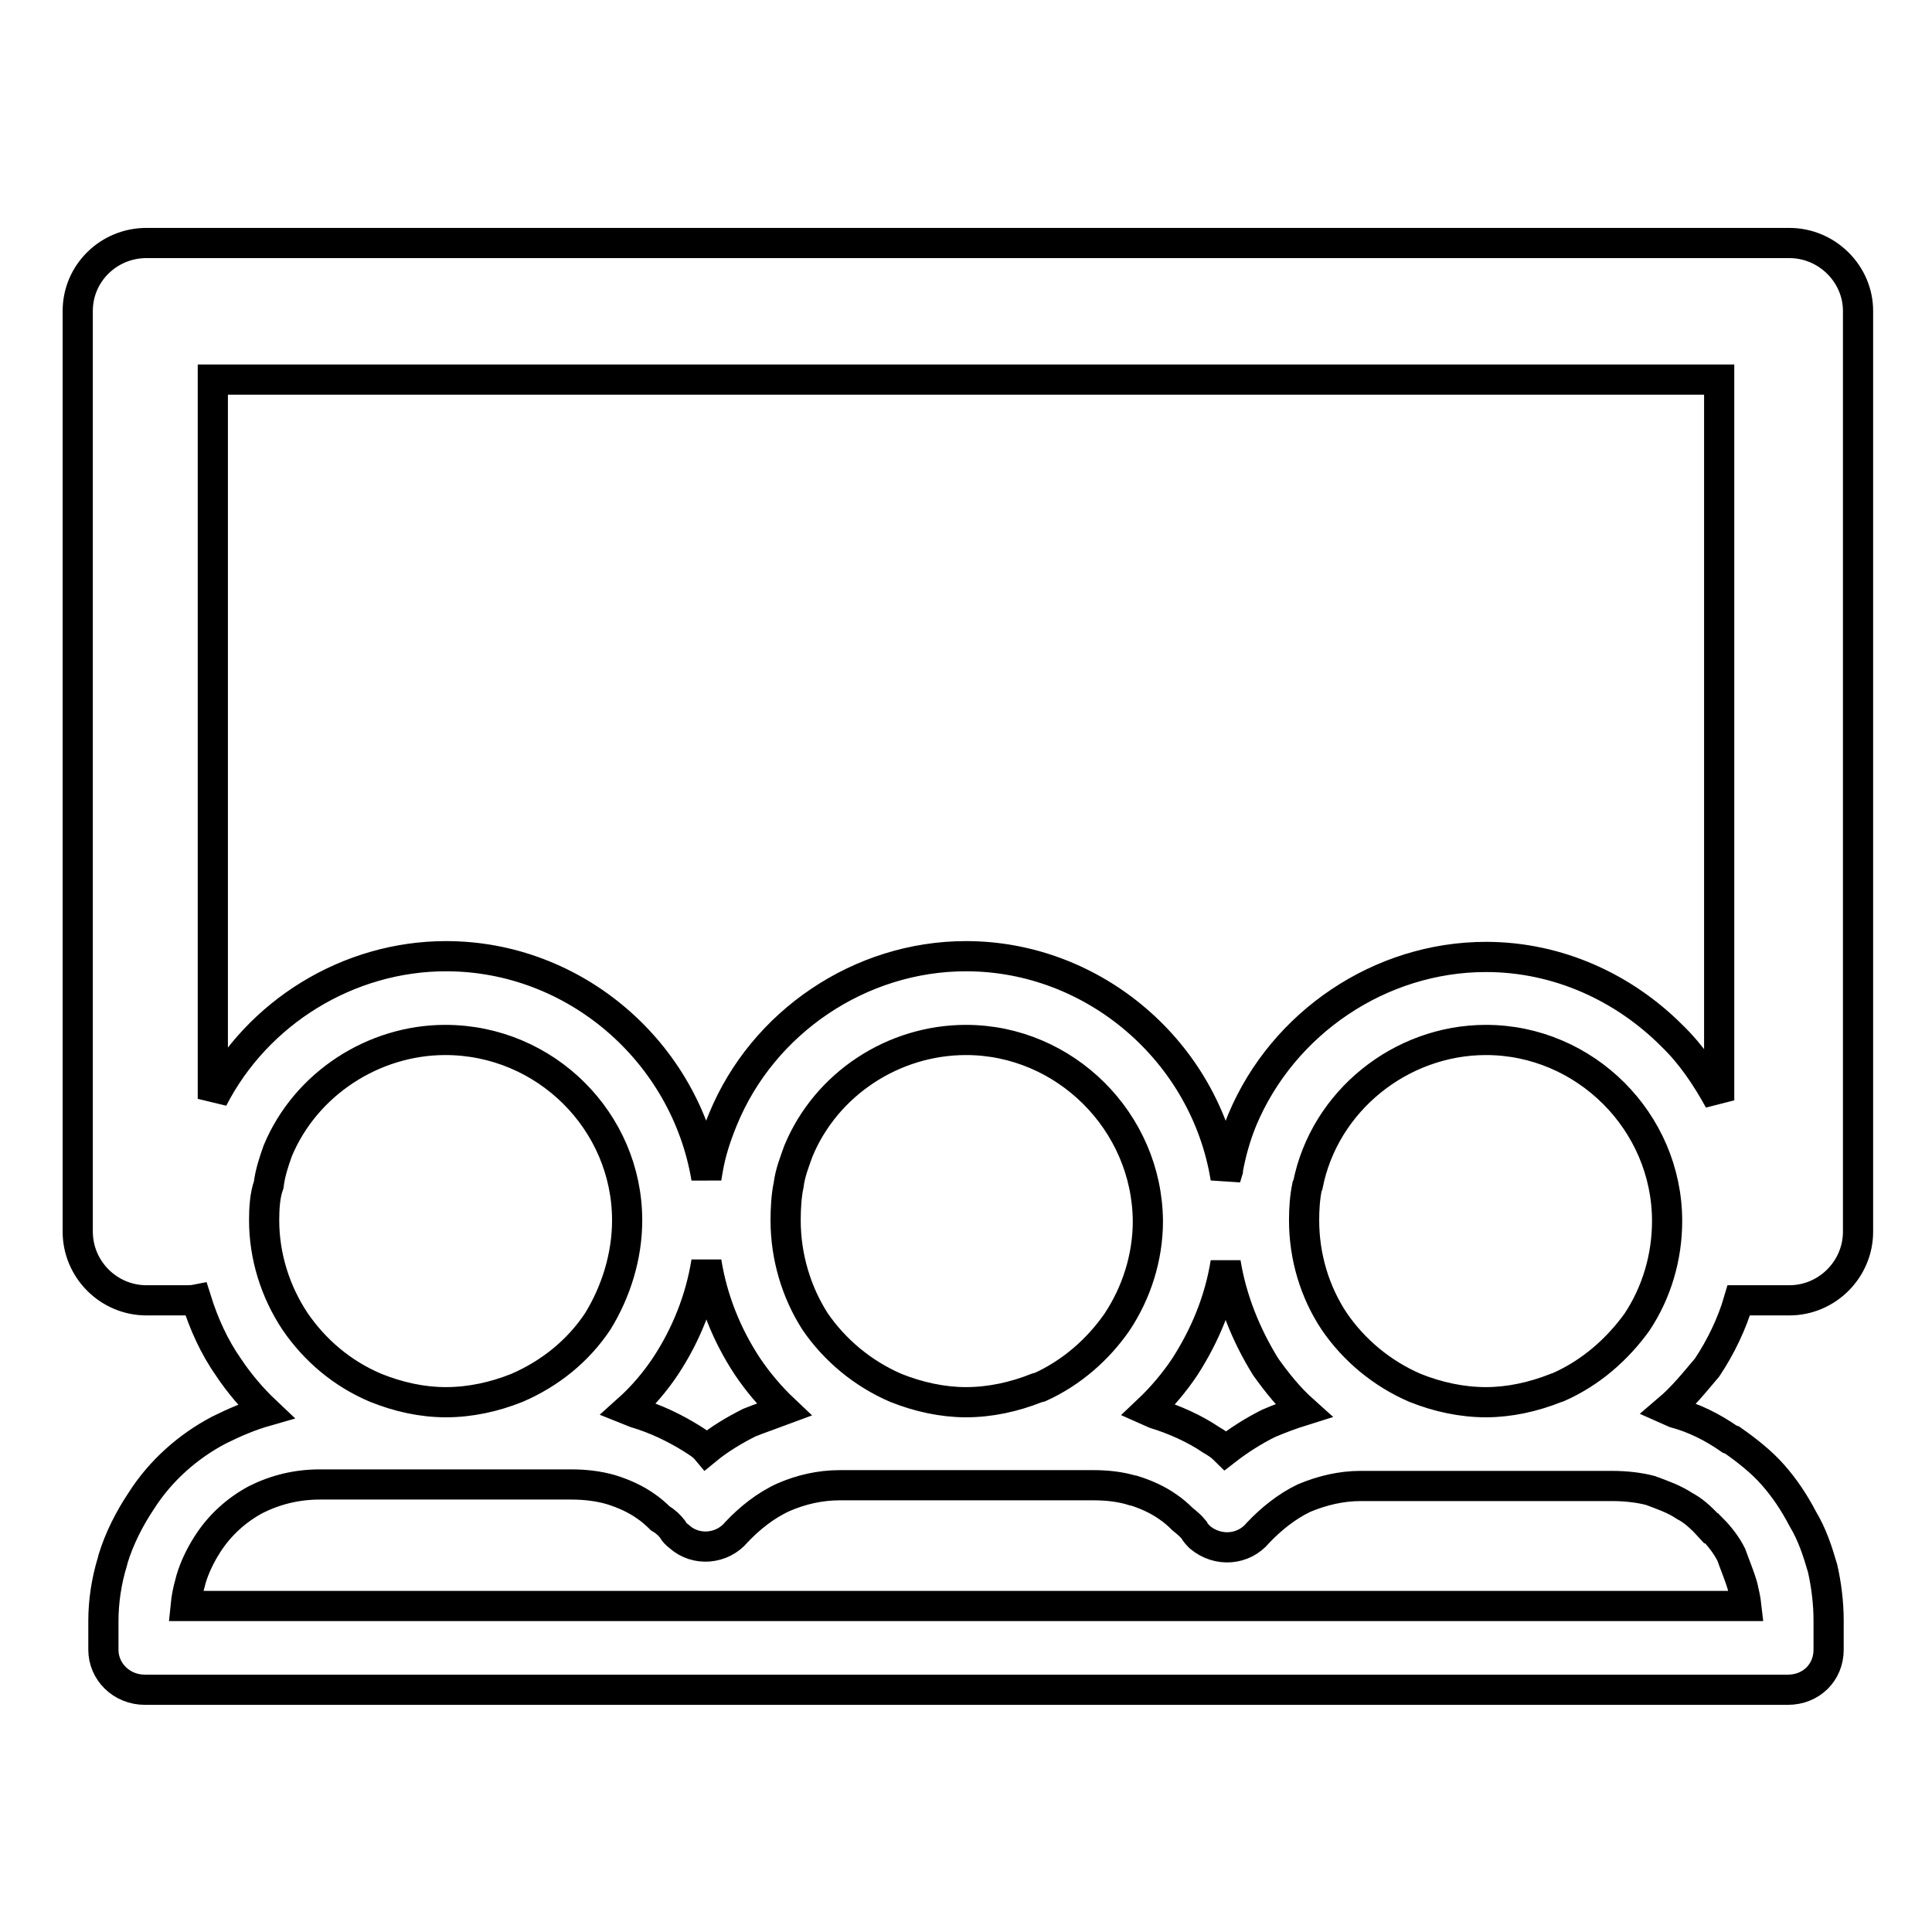 <?xml version="1.0" encoding="utf-8"?>
<!-- Svg Vector Icons : http://www.onlinewebfonts.com/icon -->
<!DOCTYPE svg PUBLIC "-//W3C//DTD SVG 1.1//EN" "http://www.w3.org/Graphics/SVG/1.1/DTD/svg11.dtd">
<svg version="1.1" xmlns="http://www.w3.org/2000/svg" xmlns:xlink="http://www.w3.org/1999/xlink" x="0px" y="0px" viewBox="0 0 256 256" enable-background="new 0 0 256 256" xml:space="preserve">
<g> <path stroke-width="4" fill-opacity="0" stroke="#000000"  d="M59,137.8c-9.5,0-18.5,5.8-22.2,14.7c-0.5,1.4-1,2.9-1.2,4.5c-0.5,1.4-0.6,3.1-0.6,4.7 c0,4.8,1.5,9.5,4.1,13.4c2.6,3.8,6.2,6.9,10.7,8.8c3,1.2,6.1,1.9,9.3,1.9c3.2,0,6.4-0.7,9.4-1.9c4.4-1.9,8.1-4.9,10.7-8.8 c2.4-3.9,3.9-8.6,3.9-13.4C83.1,148.6,72.3,137.8,59,137.8L59,137.8z M128,137.8L128,137.8c-9.6,0-18.5,5.8-22.2,14.7 c-0.5,1.4-1.1,2.9-1.3,4.5c-0.3,1.4-0.4,3.1-0.4,4.7c0,4.8,1.4,9.5,3.9,13.4c2.6,3.8,6.3,6.9,10.7,8.8c3,1.2,6.2,1.9,9.3,1.9 c3.2,0,6.4-0.7,9.4-1.9l0.4-0.1c4.2-1.9,7.7-5,10.2-8.6c2.6-3.9,4.1-8.6,4.1-13.4C152,148.6,141.1,137.8,128,137.8L128,137.8z  M128,126.7L128,126.7c17,0,31.7,12.7,34.4,29.4l0.3-1v-0.1c0.4-2.2,1-4.4,1.9-6.6c5.4-12.9,18.3-21.6,32.3-21.6 c9.6,0,18.3,4.1,24.6,10.4c2.6,2.5,4.6,5.5,6.3,8.6V50.3H28.2v95.3c5.9-11.5,18-18.9,30.9-18.9c17.1,0,31.7,12.7,34.5,29.4l0.2-1.2 c0.4-2.3,1.1-4.4,2-6.6C101.1,135.4,114,126.7,128,126.7L128,126.7z M162.4,167.3L162.4,167.3c-0.8,5-2.7,9.6-5.4,13.8 c-1.4,2.1-3.1,4.1-4.9,5.8l0.9,0.4c2.6,0.8,5.3,2,7.5,3.5c0.7,0.4,1.3,0.8,1.9,1.4c1.8-1.4,3.7-2.6,5.7-3.6c1.4-0.6,3-1.2,4.6-1.7 c-1.9-1.7-3.5-3.7-5-5.8C165.1,176.9,163.2,172.2,162.4,167.3L162.4,167.3z M103.9,186.8L103.9,186.8c-1.8-1.7-3.5-3.7-4.9-5.8 c-2.7-4.1-4.6-8.8-5.4-13.8c-0.8,5-2.7,9.7-5.4,13.8c-1.4,2.1-3.1,4.1-5,5.8l1,0.4c2.7,0.8,5.2,2,7.6,3.5c0.6,0.4,1.3,0.8,1.8,1.4 c1.7-1.4,3.7-2.6,5.7-3.6C100.8,187.9,102.3,187.4,103.9,186.8L103.9,186.8z M213.6,196.9L213.6,196.9h-16.6h-16.7 c-2.6,0-5.1,0.6-7.5,1.6c-2.3,1.1-4.4,2.8-6.1,4.6c-1.9,2.3-5.3,2.6-7.7,0.6c-0.3-0.3-0.6-0.6-0.8-1c-0.4-0.5-1-1-1.5-1.4 c-0.6-0.6-1.3-1.2-1.9-1.6c-1.4-1-3-1.7-4.6-2.2h-0.1c-1.6-0.5-3.4-0.7-5.2-0.7H128h-16.7c-2.7,0-5.2,0.6-7.5,1.6 c-2.4,1.1-4.5,2.8-6.2,4.6c-1.9,2.3-5.4,2.6-7.6,0.6c-0.4-0.3-0.7-0.6-0.9-1c-0.4-0.5-0.9-1-1.6-1.4c-0.6-0.6-1.3-1.2-1.9-1.6 c-1.4-1-3-1.7-4.6-2.2c-1.7-0.5-3.5-0.7-5.3-0.7H59H42.4c-3.1,0-5.9,0.7-8.5,2c-2.6,1.4-4.8,3.4-6.4,5.9c-0.9,1.4-1.7,3-2.2,4.7 l-0.1,0.4c-0.3,1-0.5,2.1-0.6,3.1H59H88h11.1H128h28.9H168h29h34.4c-0.1-0.9-0.3-1.7-0.5-2.6c-0.4-1.4-1-2.8-1.5-4.2 c-0.6-1.2-1.5-2.4-2.6-3.5h-0.1c-1-1.1-2-2.1-3.2-2.8l-0.2-0.1c-1.5-1-3-1.5-4.6-2.1C217.2,197.1,215.4,196.9,213.6,196.9 L213.6,196.9z M221,186.8L221,186.8l0.9,0.4c2.6,0.7,5,1.9,7.3,3.5l0.3,0.1c2,1.4,3.9,2.9,5.4,4.6c1.5,1.7,2.8,3.6,4,5.9 c1.2,2,1.9,4.1,2.6,6.5c0.5,2.2,0.8,4.6,0.8,6.9v1.9v1.7v0.3c0,3-2.3,5.3-5.4,5.3h-39.9h-29h-11.1H128H99.1H88H59H19.3h-0.1 c-3.1,0-5.5-2.4-5.5-5.3v-1.9v-1.9c0-2.6,0.4-5.3,1.2-7.9l0.1-0.4c0.8-2.6,2.1-5.2,3.7-7.6c2.6-4.1,6.3-7.3,10.3-9.4 c2-1,4.1-1.9,6.2-2.5c-1.8-1.7-3.5-3.7-4.9-5.8c-1.9-2.7-3.3-5.8-4.3-9c-0.5,0.1-1,0.1-1.4,0.1h-5.2c-5,0-9.1-4.1-9.1-9.1v-0.2 V41.2c0-5,4.1-9,9.1-9h0.1h217.6c5,0,9.1,4.1,9.1,9v0.3v121.7c0,5-4.1,9.1-9.1,9.1h-0.3h-6.4c-0.9,3.1-2.4,6.2-4.2,8.9 C224.5,183.2,223,185.1,221,186.8L221,186.8z M196.9,137.8L196.9,137.8c-11.3,0-21.4,8.1-23.6,19.2l-0.1,0.2 c-0.3,1.5-0.4,2.9-0.4,4.5c0,4.8,1.4,9.5,4,13.4c2.6,3.8,6.3,6.9,10.7,8.8l0,0c3,1.2,6.2,1.9,9.4,1.9c3.1,0,6.3-0.7,9.3-1.9 l0.3-0.1c4.3-1.9,7.8-5,10.4-8.6c2.6-3.9,4-8.6,4-13.4C220.9,148.6,210,137.8,196.9,137.8L196.9,137.8z"/></g>
</svg>